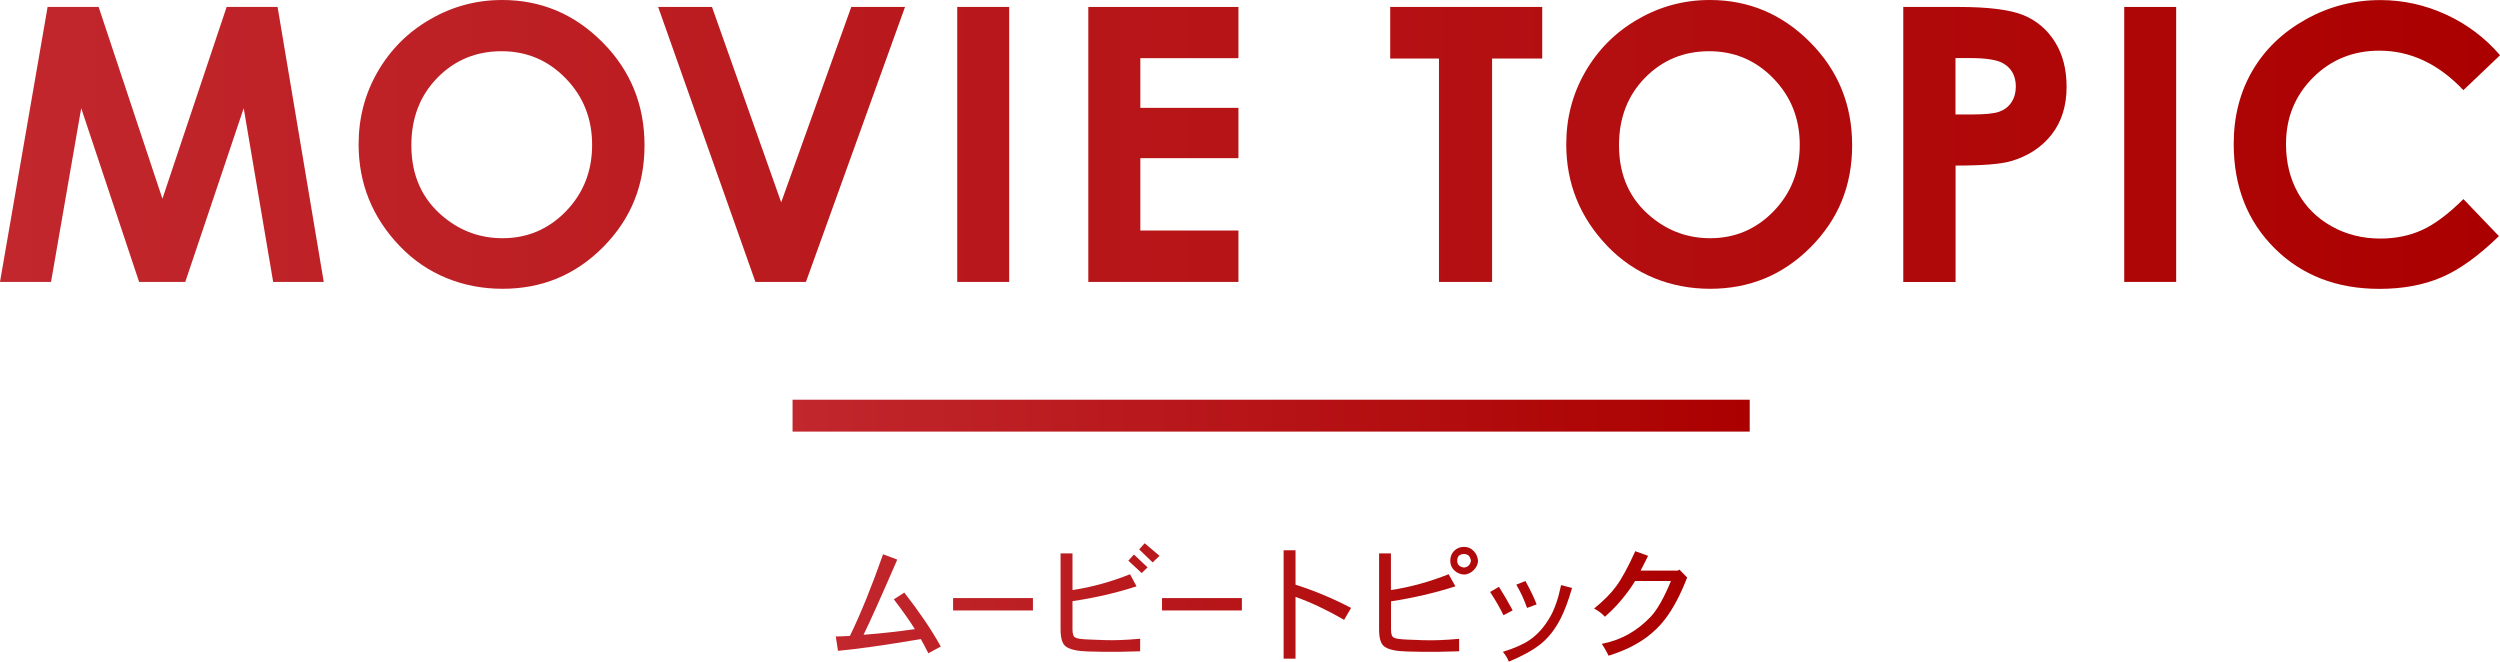 <?xml version="1.0" encoding="UTF-8"?><svg id="_イヤー_2" xmlns="http://www.w3.org/2000/svg" xmlns:xlink="http://www.w3.org/1999/xlink" viewBox="0 0 276.76 73.26"><defs><style>.cls-1{fill:url(#_規グラデーションスウォッチ_2-4);}.cls-2{fill:url(#_規グラデーションスウォッチ_2-5);}.cls-3{fill:url(#_規グラデーションスウォッチ_2-7);}.cls-4{fill:url(#_規グラデーションスウォッチ_2-12);}.cls-5{fill:url(#_規グラデーションスウォッチ_2-8);}.cls-6{fill:url(#_規グラデーションスウォッチ_2);}.cls-7{fill:url(#_規グラデーションスウォッチ_2-10);}.cls-8{fill:url(#_規グラデーションスウォッチ_2-2);}.cls-9{fill:url(#_規グラデーションスウォッチ_2-11);}.cls-10{fill:url(#_規グラデーションスウォッチ_2-9);}.cls-11{fill:url(#_規グラデーションスウォッチ_2-3);}.cls-12{fill:url(#_規グラデーションスウォッチ_2-6);}</style><linearGradient id="_規グラデーションスウォッチ_2" x1="92.52" y1="66.7" x2="186.77" y2="66.7" gradientTransform="matrix(1, 0, 0, 1, 0, 0)" gradientUnits="userSpaceOnUse"><stop offset="0" stop-color="#c1272d"/><stop offset="1" stop-color="#ab0000"/></linearGradient><linearGradient id="_規グラデーションスウォッチ_2-2" x1="87.74" y1="46.01" x2="193.7" y2="46.01" xlink:href="#_規グラデーションスウォッチ_2"/><linearGradient id="_規グラデーションスウォッチ_2-3" x1="0" y1="15.99" x2="276.76" y2="15.99" xlink:href="#_規グラデーションスウォッチ_2"/><linearGradient id="_規グラデーションスウォッチ_2-4" x1="0" y1="15.99" x2="276.76" y2="15.99" xlink:href="#_規グラデーションスウォッチ_2"/><linearGradient id="_規グラデーションスウォッチ_2-5" x1="0" y1="15.99" x2="276.76" y2="15.99" xlink:href="#_規グラデーションスウォッチ_2"/><linearGradient id="_規グラデーションスウォッチ_2-6" x1="0" y1="15.99" x2="276.76" y2="15.99" xlink:href="#_規グラデーションスウォッチ_2"/><linearGradient id="_規グラデーションスウォッチ_2-7" x1="0" y1="15.99" x2="276.76" y2="15.99" xlink:href="#_規グラデーションスウォッチ_2"/><linearGradient id="_規グラデーションスウォッチ_2-8" x1="0" y1="15.99" x2="276.76" y2="15.99" xlink:href="#_規グラデーションスウォッチ_2"/><linearGradient id="_規グラデーションスウォッチ_2-9" x1="0" y1="15.99" x2="276.76" y2="15.99" xlink:href="#_規グラデーションスウォッチ_2"/><linearGradient id="_規グラデーションスウォッチ_2-10" x1="0" y1="15.99" x2="276.76" y2="15.99" xlink:href="#_規グラデーションスウォッチ_2"/><linearGradient id="_規グラデーションスウォッチ_2-11" x1="0" y1="15.99" x2="276.76" y2="15.99" xlink:href="#_規グラデーションスウォッチ_2"/><linearGradient id="_規グラデーションスウォッチ_2-12" x1="0" y1="15.99" x2="276.76" y2="15.99" xlink:href="#_規グラデーションスウォッチ_2"/></defs><g id="top"><g id="index12"><g><path class="cls-6" d="M104.15,71.57l-1.38,.75c-.35-.7-.63-1.22-.83-1.57-4.09,.69-7.15,1.12-9.17,1.3l-.25-1.59c.33,0,.86-.02,1.57-.06,1.2-2.47,2.42-5.49,3.67-9.04l1.57,.59c-1.76,4.06-3,6.83-3.73,8.32,1.79-.13,3.69-.34,5.68-.62-.65-1.03-1.43-2.13-2.33-3.3l1.16-.75c1.68,2.16,3.03,4.15,4.03,5.96Z"/><path class="cls-6" d="M114.35,67.58h-8.84v-1.37h8.84v1.37Z"/><path class="cls-6" d="M126.23,72.1c-1.61,.06-2.93,.07-3.97,.06l-1.81-.04c-1.17-.03-1.99-.21-2.46-.55-.39-.29-.58-.92-.58-1.89v-8.42h1.32v4.06c2.14-.32,4.27-.91,6.37-1.75l.72,1.34c-2.28,.74-4.65,1.28-7.09,1.64v3.13c0,.52,.11,.82,.32,.9,.18,.12,.71,.19,1.59,.22l1.61,.06c1.14,.04,2.46-.01,3.97-.15v1.41Zm.81-9.29l-.65,.63-1.48-1.37,.62-.68,1.5,1.41Zm1.32-1.27l-.76,.72-1.49-1.44,.61-.68,1.64,1.39Z"/><path class="cls-6" d="M137.48,67.58h-8.84v-1.37h8.84v1.37Z"/><path class="cls-6" d="M149.57,67.3l-.77,1.32c-1.89-1.09-3.68-1.94-5.38-2.54v6.84h-1.32v-12h1.32v3.81c2.11,.67,4.16,1.53,6.15,2.57Z"/><path class="cls-6" d="M161.52,72.1c-1.61,.06-2.95,.07-4.02,.06l-1.81-.04c-1.17-.03-1.98-.21-2.44-.55-.39-.29-.58-.92-.58-1.89v-8.42h1.31v4.06c2.14-.32,4.27-.91,6.39-1.75l.75,1.34c-2.28,.73-4.66,1.28-7.13,1.66v3.12c0,.52,.11,.82,.33,.9,.18,.12,.72,.19,1.6,.22l1.59,.06c1.16,.04,2.5-.01,4.02-.15v1.41Zm2.11-10.02c-.03,.4-.19,.75-.5,1.05-.3,.29-.65,.46-1.05,.48-.42-.03-.79-.18-1.09-.47-.29-.29-.44-.65-.44-1.06,0-.44,.14-.81,.43-1.1,.29-.29,.66-.44,1.1-.44,.41,0,.77,.15,1.06,.46,.29,.3,.46,.67,.48,1.09Zm-.79,0c-.03-.21-.11-.4-.25-.57-.16-.12-.33-.18-.51-.18-.22,0-.41,.06-.57,.19-.13,.13-.19,.31-.19,.55,0,.44,.25,.69,.76,.76,.44-.06,.69-.32,.76-.76Z"/><path class="cls-6" d="M167.46,67.57l-1.02,.54c-.34-.72-.83-1.58-1.48-2.58l.98-.57c.51,.81,1.02,1.68,1.52,2.61Zm6.57-2.47c-.41,1.42-.84,2.55-1.27,3.39-.6,1.17-1.34,2.12-2.24,2.84-.84,.66-2,1.3-3.49,1.92-.14-.38-.36-.74-.66-1.09,1.25-.38,2.25-.82,3.01-1.34,.86-.6,1.59-1.43,2.21-2.5,.5-.85,.91-2.03,1.23-3.55l1.21,.32Zm-3.92,1.81l-1.06,.39c-.29-.84-.68-1.7-1.19-2.58l1.01-.4c.55,1,.97,1.87,1.24,2.59Z"/><path class="cls-6" d="M186.77,63.94c-.73,1.89-1.53,3.4-2.4,4.55-1.16,1.54-2.75,2.72-4.77,3.55-.47,.19-.98,.38-1.53,.55-.17-.38-.41-.81-.75-1.31,1.08-.22,2.06-.57,2.94-1.06,.92-.52,1.75-1.17,2.48-1.95,.73-.77,1.47-2.09,2.24-3.95h-3.97c-.3,.49-.59,.92-.87,1.28-.7,.95-1.52,1.84-2.47,2.68-.33-.37-.73-.67-1.2-.91,1.06-.86,1.87-1.68,2.44-2.46,.61-.82,1.32-2.12,2.12-3.89l1.42,.51c-.19,.4-.47,.95-.83,1.64h4.11l.18-.12,.86,.88Z"/></g><rect id="line" class="cls-8" x="87.74" y="44.25" width="105.96" height="3.53"/><g><path class="cls-11" d="M5.27,.77h5.65l7.06,21.23L25.09,.77h5.64l5.11,30.44h-5.6l-3.26-19.23-6.47,19.23h-5.11L8.99,11.98l-3.34,19.23H0L5.27,.77Z"/><path class="cls-1" d="M55.59,0c4.31,0,8.01,1.56,11.11,4.68,3.1,3.12,4.65,6.92,4.65,11.4s-1.53,8.2-4.59,11.28-6.77,4.61-11.13,4.61-8.37-1.58-11.39-4.74c-3.02-3.16-4.54-6.91-4.54-11.26,0-2.91,.7-5.59,2.11-8.03s3.34-4.38,5.81-5.8c2.46-1.43,5.12-2.14,7.96-2.14Zm-.06,5.67c-2.82,0-5.19,.98-7.11,2.94-1.92,1.96-2.88,4.45-2.88,7.47,0,3.37,1.21,6.03,3.63,7.99,1.88,1.53,4.03,2.3,6.46,2.3,2.75,0,5.09-.99,7.02-2.98s2.9-4.44,2.9-7.35-.97-5.35-2.92-7.36-4.32-3.01-7.11-3.01Z"/><path class="cls-2" d="M72.86,.77h5.96l7.66,21.63L94.24,.77h5.95l-10.97,30.44h-5.59L72.86,.77Z"/><path class="cls-12" d="M105.97,.77h5.75V31.21h-5.75V.77Z"/><path class="cls-3" d="M120.48,.77h16.62V6.44h-10.86v5.5h10.86v5.57h-10.86v8.01h10.86v5.69h-16.62V.77Z"/><path class="cls-5" d="M153.9,.77h16.83V6.48h-5.55V31.21h-5.88V6.48h-5.4V.77Z"/><path class="cls-10" d="M189.28,0c4.31,0,8.01,1.56,11.11,4.68,3.1,3.12,4.65,6.92,4.65,11.4s-1.53,8.2-4.59,11.28-6.77,4.61-11.13,4.61-8.37-1.58-11.39-4.74c-3.02-3.16-4.54-6.91-4.54-11.26,0-2.91,.7-5.59,2.11-8.03s3.34-4.38,5.81-5.8c2.46-1.43,5.12-2.14,7.96-2.14Zm-.06,5.67c-2.82,0-5.19,.98-7.11,2.94-1.92,1.96-2.88,4.45-2.88,7.47,0,3.37,1.21,6.03,3.63,7.99,1.88,1.53,4.03,2.3,6.46,2.3,2.75,0,5.09-.99,7.02-2.98,1.93-1.99,2.9-4.44,2.9-7.35s-.97-5.35-2.92-7.36-4.32-3.01-7.11-3.01Z"/><path class="cls-7" d="M210.69,.77h6.15c3.33,0,5.72,.31,7.19,.92,1.47,.61,2.63,1.61,3.48,2.98,.85,1.37,1.27,3.02,1.27,4.94,0,2.12-.56,3.89-1.67,5.3-1.11,1.41-2.62,2.39-4.52,2.94-1.12,.32-3.15,.48-6.1,.48v12.89h-5.79V.77Zm5.79,11.9h1.84c1.45,0,2.46-.1,3.02-.31,.57-.21,1.01-.55,1.33-1.03,.32-.48,.49-1.06,.49-1.73,0-1.18-.46-2.03-1.37-2.57-.66-.4-1.89-.6-3.68-.6h-1.63v6.25Z"/><path class="cls-9" d="M235.16,.77h5.75V31.21h-5.75V.77Z"/><path class="cls-4" d="M276.76,6.12l-4.05,3.86c-2.76-2.91-5.86-4.37-9.3-4.37-2.91,0-5.36,.99-7.35,2.98-1.99,1.99-2.99,4.44-2.99,7.35,0,2.03,.44,3.83,1.32,5.41,.88,1.57,2.13,2.81,3.74,3.71,1.61,.9,3.41,1.35,5.38,1.35,1.68,0,3.22-.31,4.61-.94,1.39-.63,2.92-1.77,4.59-3.43l3.93,4.1c-2.25,2.19-4.37,3.72-6.37,4.57s-4.28,1.27-6.85,1.27c-4.73,0-8.61-1.5-11.62-4.5-3.01-3-4.52-6.85-4.52-11.54,0-3.04,.69-5.73,2.06-8.09,1.37-2.36,3.34-4.26,5.9-5.69,2.56-1.44,5.32-2.15,8.27-2.15,2.51,0,4.93,.53,7.25,1.59s4.33,2.57,6.01,4.52Z"/></g></g></g></svg>